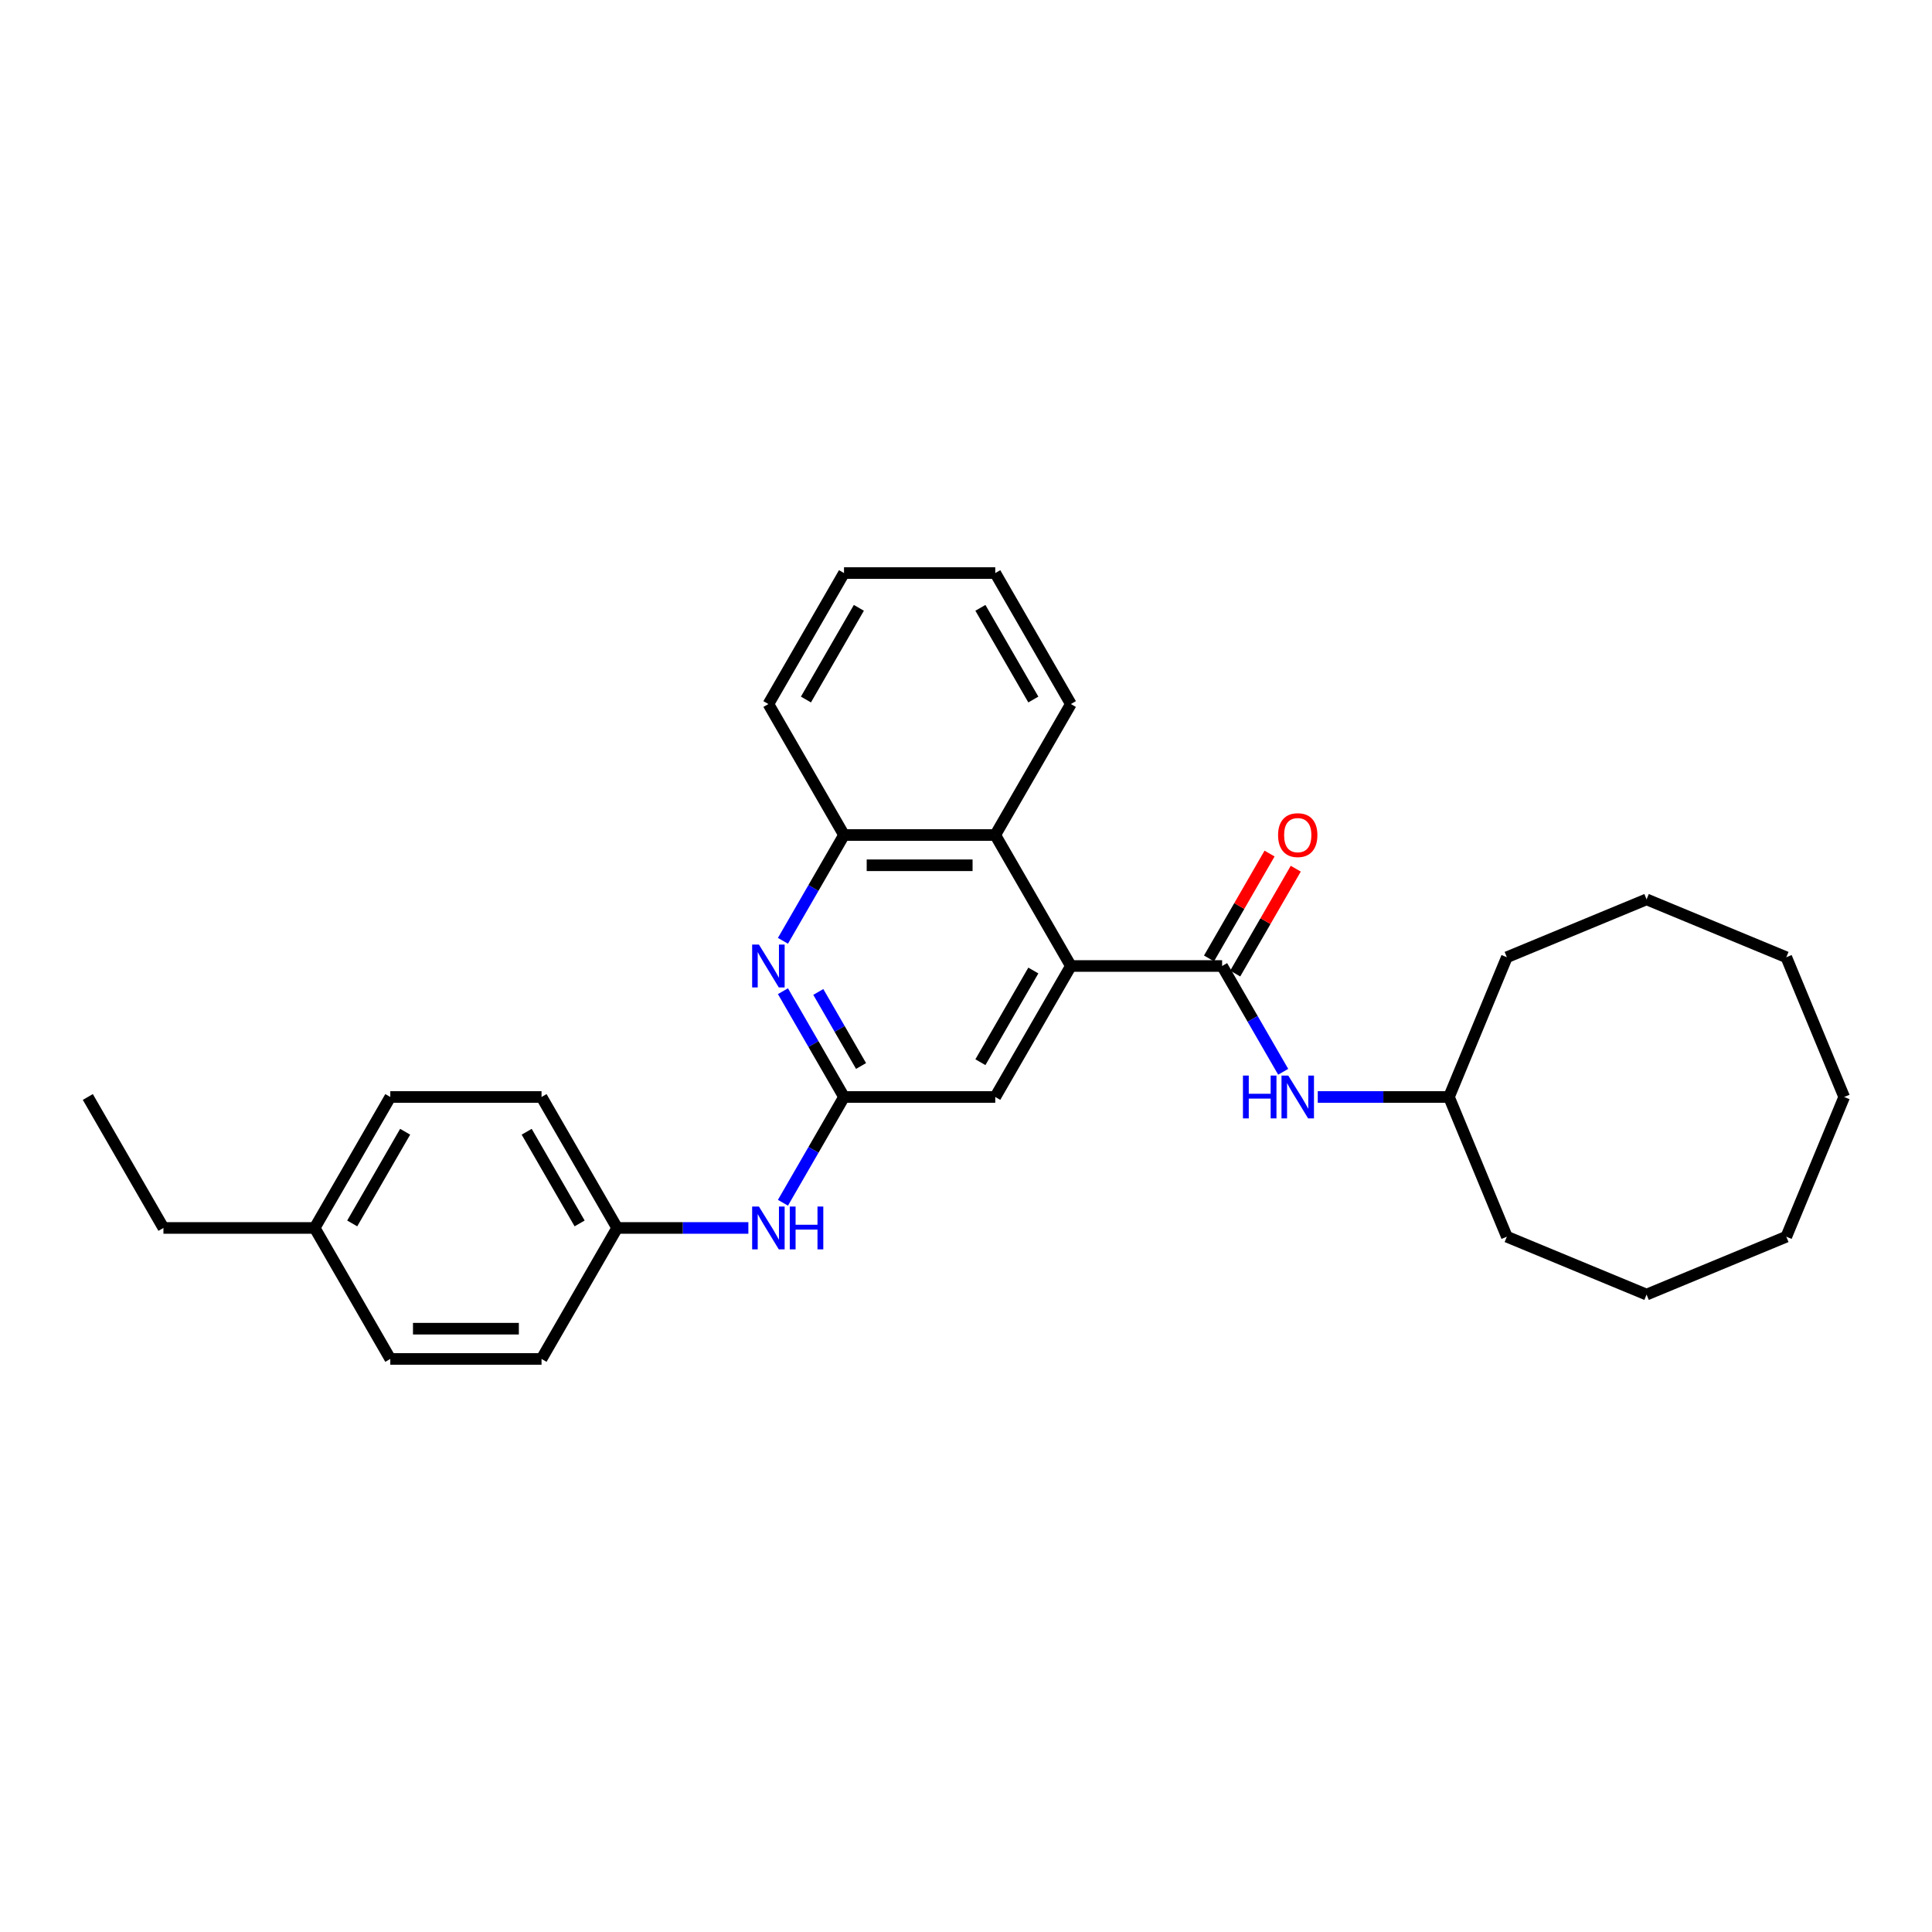 <?xml version='1.0' encoding='iso-8859-1'?>
<svg version='1.1' baseProfile='full'
              xmlns='http://www.w3.org/2000/svg'
                      xmlns:rdkit='http://www.rdkit.org/xml'
                      xmlns:xlink='http://www.w3.org/1999/xlink'
                  xml:space='preserve'
width='1000px' height='1000px' viewBox='0 0 1000 1000'>
<!-- END OF HEADER -->
<rect style='opacity:1.0;fill:#FFFFFF;stroke:none' width='1000' height='1000' x='0' y='0'> </rect>
<path class='bond-0' d='M 632.564,500 L 554.283,500' style='fill:none;fill-rule:evenodd;stroke:#000000;stroke-width:6px;stroke-linecap:butt;stroke-linejoin:miter;stroke-opacity:1' />
<path class='bond-5' d='M 632.564,500 L 648.37,527.376' style='fill:none;fill-rule:evenodd;stroke:#000000;stroke-width:6px;stroke-linecap:butt;stroke-linejoin:miter;stroke-opacity:1' />
<path class='bond-5' d='M 648.37,527.376 L 664.176,554.752' style='fill:none;fill-rule:evenodd;stroke:#0000FF;stroke-width:6px;stroke-linecap:butt;stroke-linejoin:miter;stroke-opacity:1' />
<path class='bond-8' d='M 639.344,503.914 L 655.014,476.773' style='fill:none;fill-rule:evenodd;stroke:#000000;stroke-width:6px;stroke-linecap:butt;stroke-linejoin:miter;stroke-opacity:1' />
<path class='bond-8' d='M 655.014,476.773 L 670.684,449.632' style='fill:none;fill-rule:evenodd;stroke:#FF0000;stroke-width:6px;stroke-linecap:butt;stroke-linejoin:miter;stroke-opacity:1' />
<path class='bond-8' d='M 625.785,496.086 L 641.455,468.945' style='fill:none;fill-rule:evenodd;stroke:#000000;stroke-width:6px;stroke-linecap:butt;stroke-linejoin:miter;stroke-opacity:1' />
<path class='bond-8' d='M 641.455,468.945 L 657.125,441.804' style='fill:none;fill-rule:evenodd;stroke:#FF0000;stroke-width:6px;stroke-linecap:butt;stroke-linejoin:miter;stroke-opacity:1' />
<path class='bond-3' d='M 554.283,500 L 515.143,432.206' style='fill:none;fill-rule:evenodd;stroke:#000000;stroke-width:6px;stroke-linecap:butt;stroke-linejoin:miter;stroke-opacity:1' />
<path class='bond-6' d='M 554.283,500 L 515.143,567.794' style='fill:none;fill-rule:evenodd;stroke:#000000;stroke-width:6px;stroke-linecap:butt;stroke-linejoin:miter;stroke-opacity:1' />
<path class='bond-6' d='M 534.853,502.341 L 507.455,549.796' style='fill:none;fill-rule:evenodd;stroke:#000000;stroke-width:6px;stroke-linecap:butt;stroke-linejoin:miter;stroke-opacity:1' />
<path class='bond-1' d='M 405.25,513.042 L 421.056,540.418' style='fill:none;fill-rule:evenodd;stroke:#0000FF;stroke-width:6px;stroke-linecap:butt;stroke-linejoin:miter;stroke-opacity:1' />
<path class='bond-1' d='M 421.056,540.418 L 436.861,567.794' style='fill:none;fill-rule:evenodd;stroke:#000000;stroke-width:6px;stroke-linecap:butt;stroke-linejoin:miter;stroke-opacity:1' />
<path class='bond-1' d='M 423.551,513.426 L 434.614,532.59' style='fill:none;fill-rule:evenodd;stroke:#0000FF;stroke-width:6px;stroke-linecap:butt;stroke-linejoin:miter;stroke-opacity:1' />
<path class='bond-1' d='M 434.614,532.59 L 445.678,551.753' style='fill:none;fill-rule:evenodd;stroke:#000000;stroke-width:6px;stroke-linecap:butt;stroke-linejoin:miter;stroke-opacity:1' />
<path class='bond-29' d='M 405.25,486.958 L 421.056,459.582' style='fill:none;fill-rule:evenodd;stroke:#0000FF;stroke-width:6px;stroke-linecap:butt;stroke-linejoin:miter;stroke-opacity:1' />
<path class='bond-29' d='M 421.056,459.582 L 436.861,432.206' style='fill:none;fill-rule:evenodd;stroke:#000000;stroke-width:6px;stroke-linecap:butt;stroke-linejoin:miter;stroke-opacity:1' />
<path class='bond-2' d='M 436.861,567.794 L 515.143,567.794' style='fill:none;fill-rule:evenodd;stroke:#000000;stroke-width:6px;stroke-linecap:butt;stroke-linejoin:miter;stroke-opacity:1' />
<path class='bond-7' d='M 436.861,567.794 L 421.056,595.17' style='fill:none;fill-rule:evenodd;stroke:#000000;stroke-width:6px;stroke-linecap:butt;stroke-linejoin:miter;stroke-opacity:1' />
<path class='bond-7' d='M 421.056,595.17 L 405.25,622.546' style='fill:none;fill-rule:evenodd;stroke:#0000FF;stroke-width:6px;stroke-linecap:butt;stroke-linejoin:miter;stroke-opacity:1' />
<path class='bond-4' d='M 515.143,432.206 L 436.861,432.206' style='fill:none;fill-rule:evenodd;stroke:#000000;stroke-width:6px;stroke-linecap:butt;stroke-linejoin:miter;stroke-opacity:1' />
<path class='bond-4' d='M 503.4,447.863 L 448.603,447.863' style='fill:none;fill-rule:evenodd;stroke:#000000;stroke-width:6px;stroke-linecap:butt;stroke-linejoin:miter;stroke-opacity:1' />
<path class='bond-16' d='M 515.143,432.206 L 554.283,364.413' style='fill:none;fill-rule:evenodd;stroke:#000000;stroke-width:6px;stroke-linecap:butt;stroke-linejoin:miter;stroke-opacity:1' />
<path class='bond-17' d='M 436.861,432.206 L 397.721,364.413' style='fill:none;fill-rule:evenodd;stroke:#000000;stroke-width:6px;stroke-linecap:butt;stroke-linejoin:miter;stroke-opacity:1' />
<path class='bond-10' d='M 682.07,567.794 L 716.028,567.794' style='fill:none;fill-rule:evenodd;stroke:#0000FF;stroke-width:6px;stroke-linecap:butt;stroke-linejoin:miter;stroke-opacity:1' />
<path class='bond-10' d='M 716.028,567.794 L 749.986,567.794' style='fill:none;fill-rule:evenodd;stroke:#000000;stroke-width:6px;stroke-linecap:butt;stroke-linejoin:miter;stroke-opacity:1' />
<path class='bond-9' d='M 387.356,635.587 L 353.398,635.587' style='fill:none;fill-rule:evenodd;stroke:#0000FF;stroke-width:6px;stroke-linecap:butt;stroke-linejoin:miter;stroke-opacity:1' />
<path class='bond-9' d='M 353.398,635.587 L 319.439,635.587' style='fill:none;fill-rule:evenodd;stroke:#000000;stroke-width:6px;stroke-linecap:butt;stroke-linejoin:miter;stroke-opacity:1' />
<path class='bond-12' d='M 319.439,635.587 L 280.299,703.381' style='fill:none;fill-rule:evenodd;stroke:#000000;stroke-width:6px;stroke-linecap:butt;stroke-linejoin:miter;stroke-opacity:1' />
<path class='bond-13' d='M 319.439,635.587 L 280.299,567.794' style='fill:none;fill-rule:evenodd;stroke:#000000;stroke-width:6px;stroke-linecap:butt;stroke-linejoin:miter;stroke-opacity:1' />
<path class='bond-13' d='M 300.009,633.246 L 272.611,585.791' style='fill:none;fill-rule:evenodd;stroke:#000000;stroke-width:6px;stroke-linecap:butt;stroke-linejoin:miter;stroke-opacity:1' />
<path class='bond-19' d='M 749.986,567.794 L 779.943,640.116' style='fill:none;fill-rule:evenodd;stroke:#000000;stroke-width:6px;stroke-linecap:butt;stroke-linejoin:miter;stroke-opacity:1' />
<path class='bond-20' d='M 749.986,567.794 L 779.943,495.471' style='fill:none;fill-rule:evenodd;stroke:#000000;stroke-width:6px;stroke-linecap:butt;stroke-linejoin:miter;stroke-opacity:1' />
<path class='bond-11' d='M 162.877,635.587 L 202.017,567.794' style='fill:none;fill-rule:evenodd;stroke:#000000;stroke-width:6px;stroke-linecap:butt;stroke-linejoin:miter;stroke-opacity:1' />
<path class='bond-11' d='M 182.306,633.246 L 209.705,585.791' style='fill:none;fill-rule:evenodd;stroke:#000000;stroke-width:6px;stroke-linecap:butt;stroke-linejoin:miter;stroke-opacity:1' />
<path class='bond-18' d='M 162.877,635.587 L 84.595,635.587' style='fill:none;fill-rule:evenodd;stroke:#000000;stroke-width:6px;stroke-linecap:butt;stroke-linejoin:miter;stroke-opacity:1' />
<path class='bond-32' d='M 162.877,635.587 L 202.017,703.381' style='fill:none;fill-rule:evenodd;stroke:#000000;stroke-width:6px;stroke-linecap:butt;stroke-linejoin:miter;stroke-opacity:1' />
<path class='bond-14' d='M 280.299,703.381 L 202.017,703.381' style='fill:none;fill-rule:evenodd;stroke:#000000;stroke-width:6px;stroke-linecap:butt;stroke-linejoin:miter;stroke-opacity:1' />
<path class='bond-14' d='M 268.556,687.725 L 213.759,687.725' style='fill:none;fill-rule:evenodd;stroke:#000000;stroke-width:6px;stroke-linecap:butt;stroke-linejoin:miter;stroke-opacity:1' />
<path class='bond-15' d='M 280.299,567.794 L 202.017,567.794' style='fill:none;fill-rule:evenodd;stroke:#000000;stroke-width:6px;stroke-linecap:butt;stroke-linejoin:miter;stroke-opacity:1' />
<path class='bond-21' d='M 554.283,364.413 L 515.143,296.619' style='fill:none;fill-rule:evenodd;stroke:#000000;stroke-width:6px;stroke-linecap:butt;stroke-linejoin:miter;stroke-opacity:1' />
<path class='bond-21' d='M 534.853,362.072 L 507.455,314.616' style='fill:none;fill-rule:evenodd;stroke:#000000;stroke-width:6px;stroke-linecap:butt;stroke-linejoin:miter;stroke-opacity:1' />
<path class='bond-31' d='M 397.721,364.413 L 436.861,296.619' style='fill:none;fill-rule:evenodd;stroke:#000000;stroke-width:6px;stroke-linecap:butt;stroke-linejoin:miter;stroke-opacity:1' />
<path class='bond-31' d='M 417.15,362.072 L 444.549,314.616' style='fill:none;fill-rule:evenodd;stroke:#000000;stroke-width:6px;stroke-linecap:butt;stroke-linejoin:miter;stroke-opacity:1' />
<path class='bond-22' d='M 84.595,635.587 L 45.455,567.794' style='fill:none;fill-rule:evenodd;stroke:#000000;stroke-width:6px;stroke-linecap:butt;stroke-linejoin:miter;stroke-opacity:1' />
<path class='bond-24' d='M 779.943,640.116 L 852.266,670.073' style='fill:none;fill-rule:evenodd;stroke:#000000;stroke-width:6px;stroke-linecap:butt;stroke-linejoin:miter;stroke-opacity:1' />
<path class='bond-25' d='M 779.943,495.471 L 852.266,465.514' style='fill:none;fill-rule:evenodd;stroke:#000000;stroke-width:6px;stroke-linecap:butt;stroke-linejoin:miter;stroke-opacity:1' />
<path class='bond-23' d='M 515.143,296.619 L 436.861,296.619' style='fill:none;fill-rule:evenodd;stroke:#000000;stroke-width:6px;stroke-linecap:butt;stroke-linejoin:miter;stroke-opacity:1' />
<path class='bond-28' d='M 852.266,670.073 L 924.588,640.116' style='fill:none;fill-rule:evenodd;stroke:#000000;stroke-width:6px;stroke-linecap:butt;stroke-linejoin:miter;stroke-opacity:1' />
<path class='bond-27' d='M 852.266,465.514 L 924.588,495.471' style='fill:none;fill-rule:evenodd;stroke:#000000;stroke-width:6px;stroke-linecap:butt;stroke-linejoin:miter;stroke-opacity:1' />
<path class='bond-26' d='M 954.545,567.794 L 924.588,495.471' style='fill:none;fill-rule:evenodd;stroke:#000000;stroke-width:6px;stroke-linecap:butt;stroke-linejoin:miter;stroke-opacity:1' />
<path class='bond-30' d='M 954.545,567.794 L 924.588,640.116' style='fill:none;fill-rule:evenodd;stroke:#000000;stroke-width:6px;stroke-linecap:butt;stroke-linejoin:miter;stroke-opacity:1' />
<path  class='atom-2' d='M 392.82 488.915
L 400.085 500.658
Q 400.805 501.816, 401.963 503.914
Q 403.122 506.012, 403.185 506.137
L 403.185 488.915
L 406.128 488.915
L 406.128 511.085
L 403.091 511.085
L 395.294 498.246
Q 394.386 496.743, 393.415 495.021
Q 392.476 493.299, 392.194 492.767
L 392.194 511.085
L 389.313 511.085
L 389.313 488.915
L 392.82 488.915
' fill='#0000FF'/>
<path  class='atom-6' d='M 643.352 556.709
L 646.358 556.709
L 646.358 566.134
L 657.693 566.134
L 657.693 556.709
L 660.699 556.709
L 660.699 578.878
L 657.693 578.878
L 657.693 568.639
L 646.358 568.639
L 646.358 578.878
L 643.352 578.878
L 643.352 556.709
' fill='#0000FF'/>
<path  class='atom-6' d='M 666.805 556.709
L 674.069 568.451
Q 674.789 569.61, 675.948 571.708
Q 677.107 573.806, 677.169 573.931
L 677.169 556.709
L 680.113 556.709
L 680.113 578.878
L 677.075 578.878
L 669.278 566.04
Q 668.37 564.537, 667.4 562.815
Q 666.46 561.093, 666.179 560.56
L 666.179 578.878
L 663.298 578.878
L 663.298 556.709
L 666.805 556.709
' fill='#0000FF'/>
<path  class='atom-8' d='M 392.82 624.503
L 400.085 636.245
Q 400.805 637.403, 401.963 639.501
Q 403.122 641.599, 403.185 641.724
L 403.185 624.503
L 406.128 624.503
L 406.128 646.672
L 403.091 646.672
L 395.294 633.834
Q 394.386 632.331, 393.415 630.609
Q 392.476 628.886, 392.194 628.354
L 392.194 646.672
L 389.313 646.672
L 389.313 624.503
L 392.82 624.503
' fill='#0000FF'/>
<path  class='atom-8' d='M 408.789 624.503
L 411.795 624.503
L 411.795 633.928
L 423.131 633.928
L 423.131 624.503
L 426.137 624.503
L 426.137 646.672
L 423.131 646.672
L 423.131 636.433
L 411.795 636.433
L 411.795 646.672
L 408.789 646.672
L 408.789 624.503
' fill='#0000FF'/>
<path  class='atom-9' d='M 661.529 432.269
Q 661.529 426.946, 664.159 423.971
Q 666.789 420.996, 671.705 420.996
Q 676.621 420.996, 679.251 423.971
Q 681.882 426.946, 681.882 432.269
Q 681.882 437.655, 679.22 440.723
Q 676.559 443.761, 671.705 443.761
Q 666.82 443.761, 664.159 440.723
Q 661.529 437.686, 661.529 432.269
M 671.705 441.256
Q 675.087 441.256, 676.903 439.001
Q 678.75 436.715, 678.75 432.269
Q 678.75 427.917, 676.903 425.725
Q 675.087 423.501, 671.705 423.501
Q 668.323 423.501, 666.476 425.693
Q 664.66 427.885, 664.66 432.269
Q 664.66 436.747, 666.476 439.001
Q 668.323 441.256, 671.705 441.256
' fill='#FF0000'/>
</svg>
